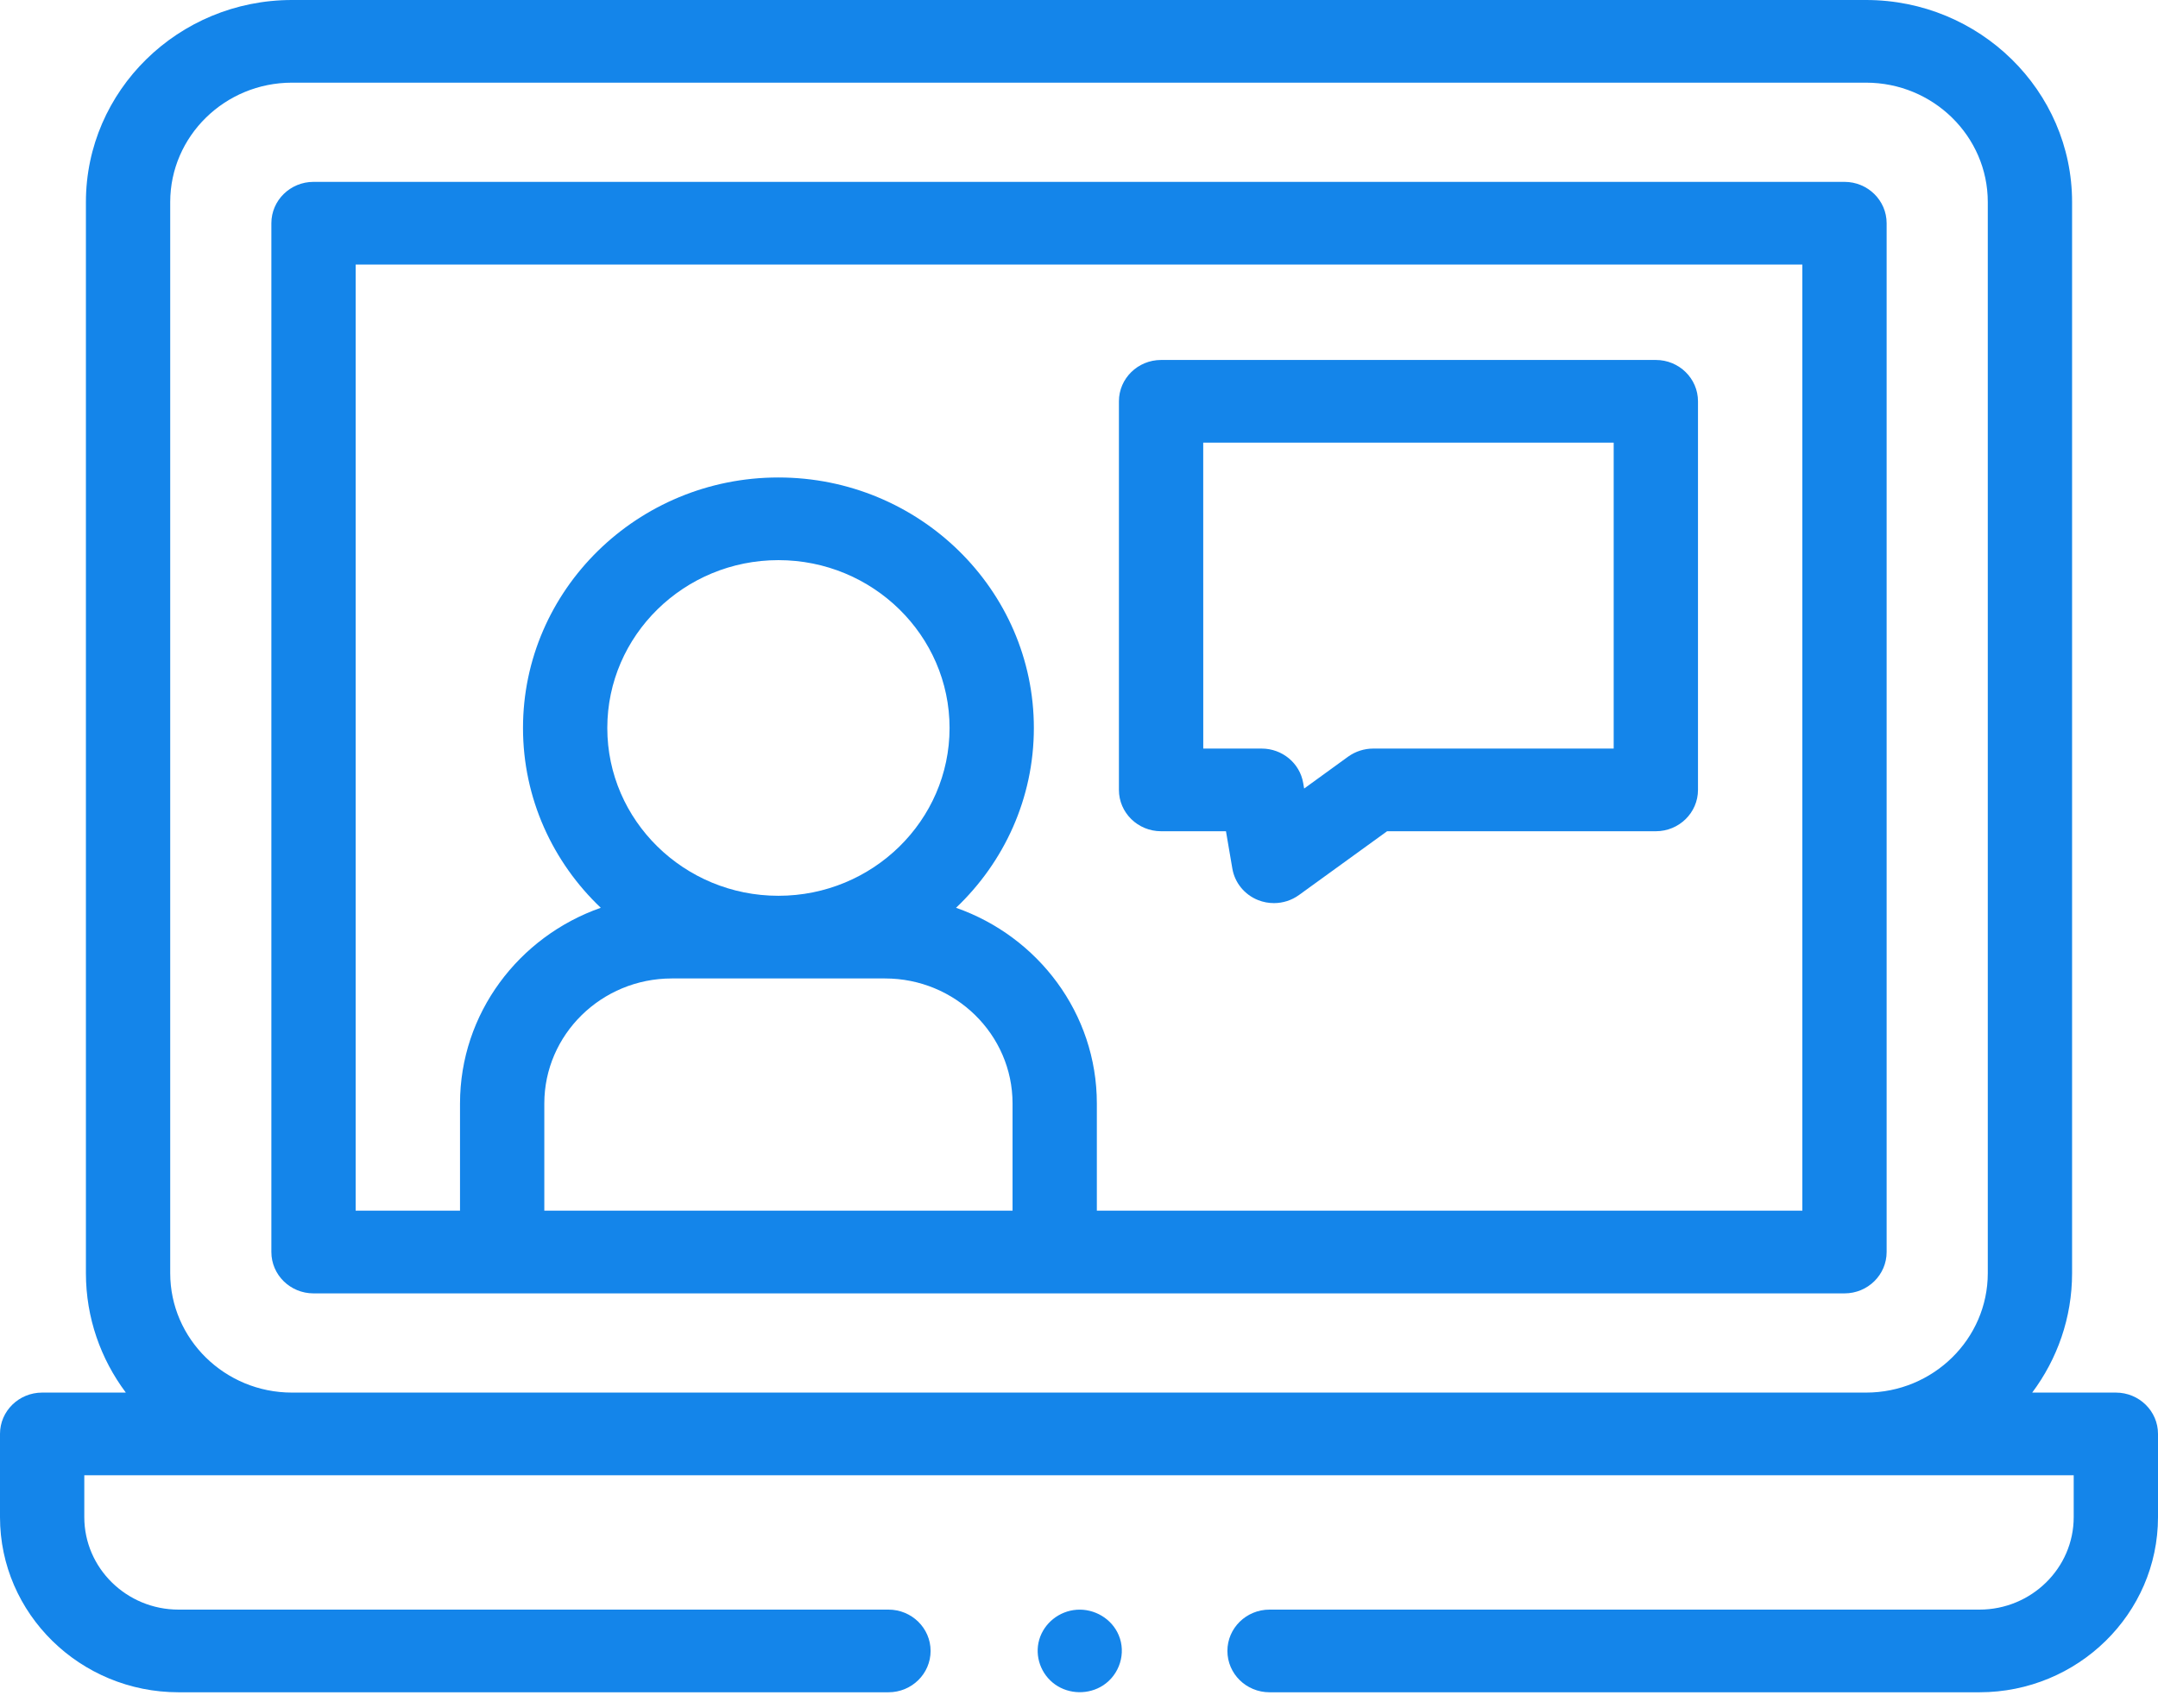 <svg width="48" height="38" viewBox="0 0 48 38" fill="none" xmlns="http://www.w3.org/2000/svg">
<path d="M41.964 27.853V4.966C41.964 4.458 41.544 4.046 41.027 4.046H6.973C6.456 4.046 6.036 4.458 6.036 4.966V27.853C6.036 28.361 6.456 28.773 6.973 28.773H41.027C41.544 28.773 41.964 28.361 41.964 27.853ZM12.107 26.933V24.549C12.107 23.015 13.379 21.767 14.943 21.767H19.686C21.25 21.767 22.522 23.015 22.522 24.549V26.933H12.107ZM17.314 19.928C15.216 19.928 13.508 18.253 13.508 16.195C13.508 14.136 15.216 12.461 17.314 12.461C19.413 12.461 21.121 14.136 21.121 16.195C21.121 18.253 19.413 19.928 17.314 19.928ZM40.089 26.933H24.397V24.549C24.397 22.544 23.089 20.834 21.265 20.195C22.332 19.182 22.996 17.763 22.996 16.195C22.996 13.122 20.447 10.622 17.314 10.622C14.182 10.622 11.633 13.122 11.633 16.195C11.633 17.763 12.297 19.182 13.363 20.195C11.54 20.834 10.232 22.544 10.232 24.549V26.933H7.911V5.886H40.089V26.933Z" fill="#1485EA"/>
<path d="M47.062 30.98H45.202C45.759 30.235 46.089 29.316 46.089 28.323V4.495C46.089 2.017 44.033 0 41.506 0H6.494C3.967 0 1.911 2.017 1.911 4.495V28.323C1.911 29.316 2.241 30.235 2.799 30.98H0.938C0.42 30.98 0 31.391 0 31.899V33.751C0 35.899 1.782 37.647 3.972 37.647H19.762C20.28 37.647 20.699 37.235 20.699 36.727C20.699 36.22 20.28 35.808 19.762 35.808H3.972C2.816 35.808 1.875 34.885 1.875 33.751V32.819H46.125V33.751C46.125 34.885 45.184 35.808 44.028 35.808H28.238C27.72 35.808 27.301 36.22 27.301 36.727C27.301 37.235 27.72 37.647 28.238 37.647H44.028C46.218 37.647 48 35.899 48 33.751V31.899C48 31.391 47.58 30.98 47.062 30.98ZM6.494 30.98C5.001 30.98 3.786 29.788 3.786 28.323V4.495C3.786 3.031 5.001 1.839 6.494 1.839H41.506C42.999 1.839 44.214 3.031 44.214 4.495V28.323C44.214 29.788 42.999 30.98 41.506 30.98H6.494V30.98Z" fill="#1485EA"/>
<path d="M24.883 36.376C24.732 36.014 24.347 35.783 23.95 35.811C23.561 35.838 23.224 36.107 23.116 36.475C23.008 36.844 23.153 37.251 23.471 37.475C23.785 37.696 24.216 37.702 24.537 37.493C24.904 37.252 25.053 36.776 24.883 36.376Z" fill="#1485EA"/>
<path d="M25.826 18.492H27.269L27.411 19.323C27.465 19.639 27.682 19.904 27.984 20.024C28.098 20.069 28.217 20.091 28.336 20.091C28.533 20.091 28.729 20.03 28.893 19.911L30.853 18.492H36.831C37.348 18.492 37.768 18.08 37.768 17.572V8.927C37.768 8.42 37.348 8.008 36.831 8.008H25.826C25.308 8.008 24.888 8.42 24.888 8.927V17.572C24.888 18.08 25.308 18.492 25.826 18.492ZM26.763 9.847H35.893V16.653H30.544C30.344 16.653 30.149 16.716 29.987 16.832L29.008 17.542L28.987 17.42C28.912 16.977 28.52 16.653 28.063 16.653H26.764L26.763 9.847Z" fill="#1485EA"/>
</svg>
